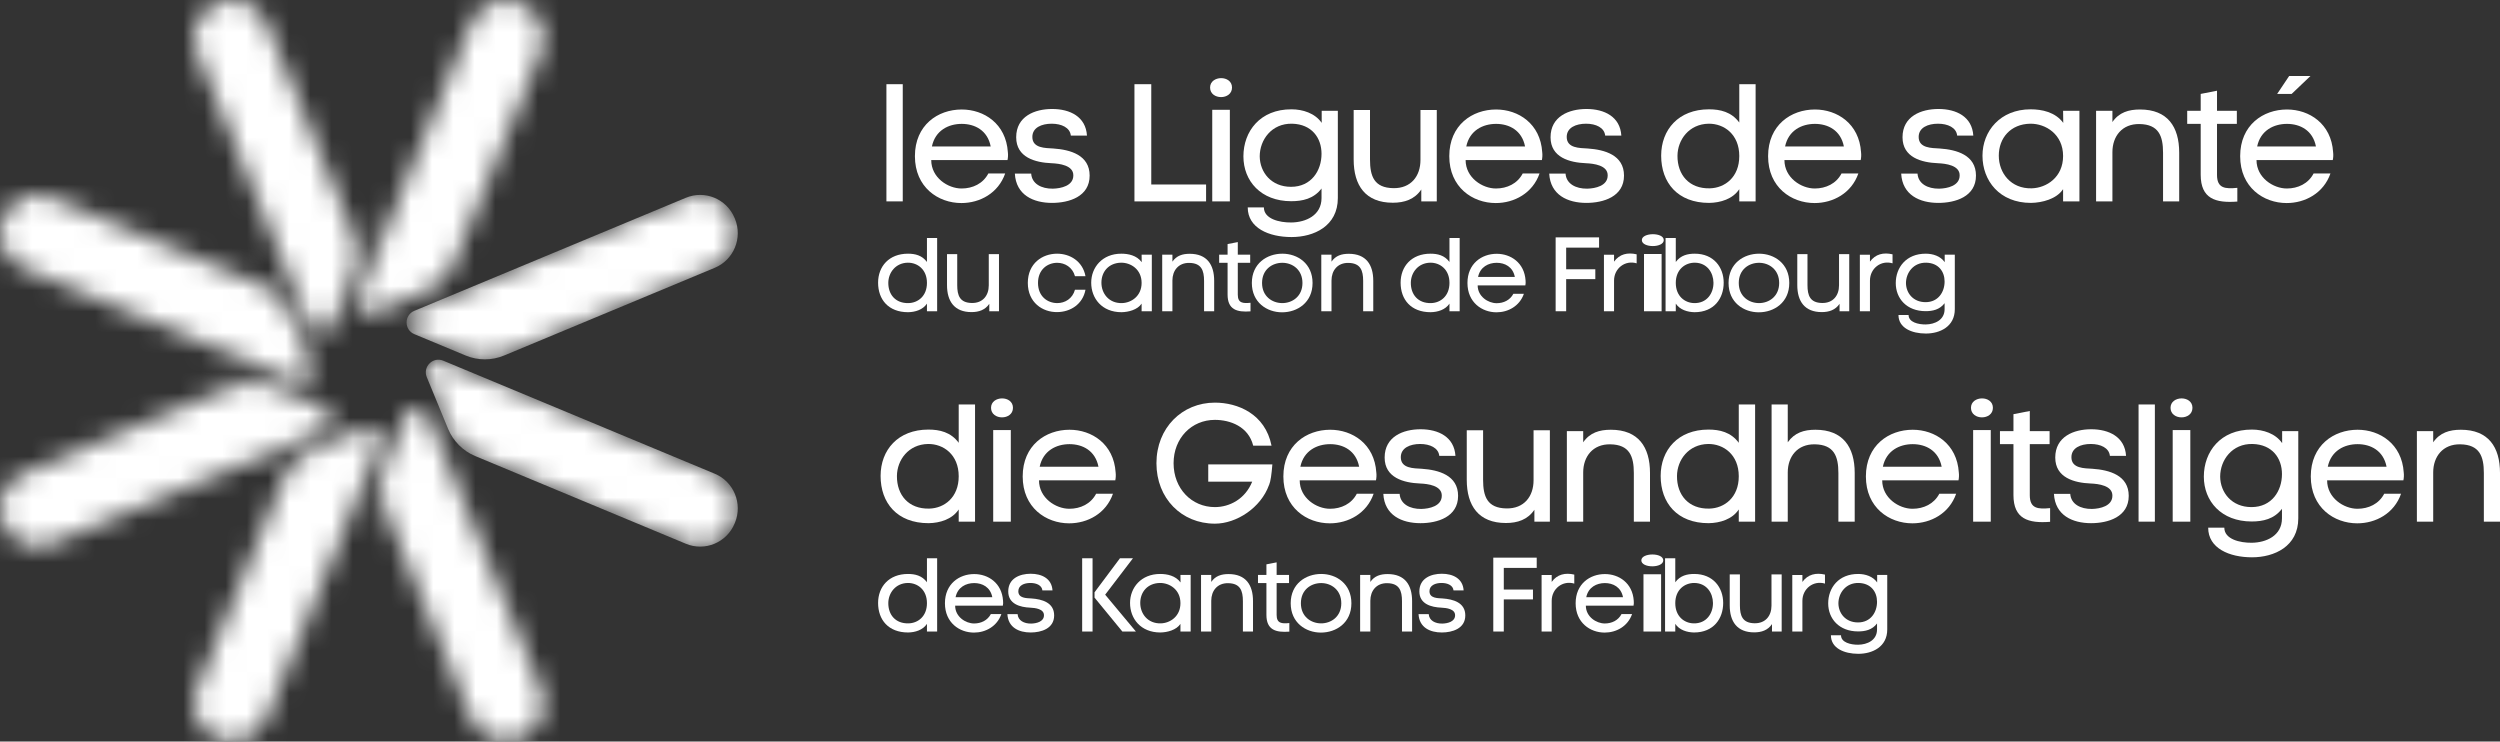 <svg xmlns="http://www.w3.org/2000/svg" xmlns:xlink="http://www.w3.org/1999/xlink" width="118px" height="35px" viewBox="0 0 118 35"><rect x="0" y="0" width="118" height="35" fill="#333333" stroke="none"/><title>LDS_bilingue</title><defs><path d="M5.355,1.094 C5.727,0.19 6.758,-0.239 7.658,0.135 L7.691,0.149 C8.59,0.523 9.017,1.56 8.645,2.463 L4.527,12.454 C4.286,13.039 3.824,13.503 3.242,13.745 L0.822,14.753 C0.334,14.956 -0.155,14.465 0.047,13.974 L5.355,1.094 Z" id="path-1"></path><path d="M7.957,0.047 C8.445,-0.156 8.934,0.335 8.732,0.826 L3.424,13.706 C3.052,14.61 2.021,15.039 1.121,14.665 L1.088,14.651 C0.189,14.277 -0.238,13.24 0.135,12.336 L4.252,2.346 C4.493,1.761 4.955,1.297 5.537,1.055 L7.957,0.047 Z" id="path-3"></path><path d="M15.498,1.127 L15.484,1.094 C15.112,0.19 14.081,-0.239 13.181,0.135 L0.366,5.47 C-0.122,5.674 -0.122,6.369 0.366,6.572 L2.787,7.58 C3.368,7.822 4.022,7.822 4.603,7.58 L14.544,3.441 C15.443,3.067 15.87,2.031 15.498,1.127" id="path-5"></path><path d="M11.029,0.182 C11.611,-0.06 12.264,-0.061 12.846,0.182 L15.266,1.189 C15.754,1.393 15.754,2.088 15.266,2.291 L2.451,7.626 C1.552,8.001 0.521,7.571 0.148,6.667 L0.135,6.635 C-0.238,5.73 0.189,4.694 1.088,4.32 L11.029,0.182 Z" id="path-7"></path><path d="M1.183,0.368 C1.386,-0.123 2.077,-0.123 2.28,0.368 L7.588,13.248 C7.96,14.152 7.533,15.188 6.634,15.562 L6.601,15.576 C5.702,15.95 4.671,15.521 4.298,14.617 L0.181,4.627 C-0.06,4.042 -0.06,3.385 0.181,2.801 L1.183,0.368 Z" id="path-9"></path><path d="M1.121,0.135 C2.021,-0.239 3.052,0.19 3.424,1.094 L7.542,11.085 C7.783,11.669 7.783,12.326 7.542,12.911 L6.539,15.343 C6.337,15.834 5.645,15.834 5.442,15.343 L0.135,2.463 C-0.238,1.56 0.189,0.523 1.088,0.149 L1.121,0.135 Z" id="path-11"></path><path d="M14.577,7.73 L14.591,7.697 C14.963,6.793 14.536,5.756 13.637,5.382 L0.822,0.047 C0.334,-0.156 -0.156,0.335 0.047,0.826 L1.049,3.259 C1.29,3.843 1.752,4.308 2.334,4.55 L12.274,8.688 C13.174,9.063 14.205,8.634 14.577,7.73" id="path-13"></path><path d="M0.148,1.094 C0.521,0.19 1.552,-0.239 2.451,0.135 L12.391,4.274 C12.973,4.516 13.435,4.98 13.676,5.565 L14.679,7.997 C14.881,8.488 14.392,8.98 13.903,8.776 L1.088,3.441 C0.189,3.067 -0.238,2.031 0.135,1.127 L0.148,1.094 Z" id="path-15"></path></defs><g id="Page-1" stroke="none" stroke-width="1" fill="none" fill-rule="evenodd"><g id="Homepage_V2" transform="translate(-953, -4904)"><g id="LDS_bilingue" transform="translate(953, 4904)"><polygon id="Fill-1" fill="#FFFFFF" points="41.839 9.505 42.61 9.505 42.61 3.974 41.839 3.974"></polygon><path d="M46.761,6.914 C46.612,6.147 46.006,5.847 45.393,5.847 C44.772,5.847 44.143,6.155 43.986,6.914 L46.761,6.914 Z M47.555,7.554 L43.954,7.554 C43.954,8.391 44.748,8.897 45.385,8.897 C45.912,8.897 46.399,8.668 46.651,8.186 L47.445,8.186 C47.122,9.118 46.25,9.584 45.377,9.584 C44.285,9.584 43.184,8.842 43.184,7.372 C43.184,5.902 44.269,5.168 45.393,5.168 C46.446,5.168 47.484,5.839 47.571,7.182 C47.586,7.309 47.579,7.443 47.555,7.554 L47.555,7.554 Z" id="Fill-2" fill="#FFFFFF"></path><path d="M49.717,7.009 C50.519,7.064 51.431,7.317 51.431,8.289 C51.431,9.284 50.456,9.577 49.654,9.577 C48.774,9.577 47.956,9.205 47.901,8.194 L48.672,8.194 C48.703,8.676 49.159,8.913 49.694,8.905 C50.079,8.897 50.661,8.771 50.661,8.281 C50.669,7.799 50,7.72 49.631,7.704 C48.868,7.672 47.964,7.435 47.964,6.479 C47.964,5.492 48.837,5.144 49.662,5.144 C50.504,5.144 51.25,5.507 51.305,6.4 L50.543,6.4 C50.504,6.021 50.102,5.839 49.639,5.839 C49.167,5.839 48.727,6.021 48.727,6.463 C48.727,7.001 49.34,6.985 49.717,7.009" id="Fill-3" fill="#FFFFFF"></path><polyline id="Fill-4" fill="#FFFFFF" points="54.34 8.708 56.927 8.708 56.927 9.506 53.546 9.506 53.546 3.974 54.34 3.974 54.34 8.708"></polyline><path d="M57.218,9.506 L58.049,9.506 L58.049,5.183 L57.218,5.183 L57.218,9.506 Z M58.151,4.132 C58.151,4.733 57.116,4.733 57.116,4.132 C57.116,3.548 58.151,3.532 58.151,4.132 L58.151,4.132 Z" id="Fill-5" fill="#FFFFFF"></path><path d="M62.376,7.261 C62.376,6.503 61.912,5.863 60.992,5.839 C60.017,5.816 59.459,6.606 59.459,7.38 C59.467,8.131 60.001,8.818 60.937,8.818 C61.896,8.818 62.376,8.052 62.376,7.261 Z M60.961,11.189 C59.891,11.189 58.893,10.762 58.893,9.79 L59.655,9.79 C59.655,10.335 60.394,10.509 60.953,10.501 C61.629,10.493 62.376,10.169 62.376,9.347 L62.376,8.897 C62.006,9.387 61.472,9.497 60.945,9.497 C59.514,9.497 58.689,8.542 58.689,7.38 C58.689,6.203 59.475,5.152 60.961,5.16 C61.487,5.16 62.069,5.341 62.384,5.8 L62.384,5.231 L63.146,5.231 L63.146,9.347 C63.146,10.675 62.014,11.189 60.961,11.189 L60.961,11.189 Z" id="Fill-6" fill="#FFFFFF"></path><path d="M67.085,9.506 L67.085,8.945 C66.77,9.411 66.291,9.569 65.741,9.569 C64.451,9.569 63.893,8.755 63.893,7.53 L63.893,5.191 L64.664,5.191 L64.664,7.53 C64.664,8.32 64.86,8.866 65.764,8.881 C66.597,8.897 67.046,8.312 67.046,7.554 L67.046,5.191 L67.816,5.191 L67.816,9.506 L67.085,9.506" id="Fill-7" fill="#FFFFFF"></path><path d="M71.983,6.914 C71.834,6.147 71.229,5.847 70.615,5.847 C69.994,5.847 69.365,6.155 69.208,6.914 L71.983,6.914 Z M72.777,7.554 L69.177,7.554 C69.177,8.391 69.971,8.897 70.607,8.897 C71.134,8.897 71.622,8.668 71.873,8.186 L72.667,8.186 C72.345,9.118 71.472,9.584 70.599,9.584 C69.507,9.584 68.406,8.842 68.406,7.372 C68.406,5.902 69.491,5.168 70.615,5.168 C71.669,5.168 72.707,5.839 72.793,7.182 C72.808,7.309 72.801,7.443 72.777,7.554 L72.777,7.554 Z" id="Fill-8" fill="#FFFFFF"></path><path d="M74.939,7.009 C75.741,7.064 76.653,7.317 76.653,8.289 C76.653,9.284 75.678,9.577 74.876,9.577 C73.996,9.577 73.178,9.205 73.123,8.194 L73.894,8.194 C73.925,8.676 74.381,8.913 74.916,8.905 C75.301,8.897 75.883,8.771 75.883,8.281 C75.891,7.799 75.223,7.72 74.853,7.704 C74.09,7.672 73.186,7.435 73.186,6.479 C73.186,5.492 74.059,5.144 74.884,5.144 C75.725,5.144 76.472,5.507 76.527,6.4 L75.765,6.4 C75.725,6.021 75.324,5.839 74.861,5.839 C74.389,5.839 73.949,6.021 73.949,6.463 C73.949,7.001 74.562,6.985 74.939,7.009" id="Fill-9" fill="#FFFFFF"></path><path d="M80.648,5.839 C79.72,5.855 79.185,6.598 79.177,7.348 C79.169,8.249 79.727,8.913 80.702,8.889 C81.41,8.873 82.094,8.368 82.094,7.364 C82.094,6.337 81.371,5.831 80.648,5.839 Z M82.094,3.974 L82.865,3.974 L82.865,9.506 L82.094,9.506 L82.094,8.929 C81.787,9.395 81.206,9.569 80.671,9.577 C79.185,9.577 78.407,8.621 78.407,7.348 C78.407,6.124 79.224,5.16 80.663,5.16 C81.19,5.16 81.724,5.278 82.094,5.784 L82.094,3.974 L82.094,3.974 Z" id="Fill-10" fill="#FFFFFF"></path><path d="M87.031,6.914 C86.882,6.147 86.277,5.847 85.664,5.847 C85.042,5.847 84.413,6.155 84.256,6.914 L87.031,6.914 Z M87.825,7.554 L84.225,7.554 C84.225,8.391 85.019,8.897 85.655,8.897 C86.182,8.897 86.67,8.668 86.921,8.186 L87.715,8.186 C87.393,9.118 86.52,9.584 85.648,9.584 C84.555,9.584 83.454,8.842 83.454,7.372 C83.454,5.902 84.539,5.168 85.664,5.168 C86.717,5.168 87.755,5.839 87.841,7.182 C87.857,7.309 87.849,7.443 87.825,7.554 L87.825,7.554 Z" id="Fill-11" fill="#FFFFFF"></path><path d="M91.552,7.009 C92.354,7.064 93.266,7.317 93.266,8.289 C93.266,9.284 92.291,9.577 91.489,9.577 C90.609,9.577 89.791,9.205 89.736,8.194 L90.507,8.194 C90.538,8.676 90.994,8.913 91.529,8.905 C91.914,8.897 92.496,8.771 92.496,8.281 C92.504,7.799 91.835,7.72 91.466,7.704 C90.703,7.672 89.799,7.435 89.799,6.479 C89.799,5.492 90.671,5.144 91.497,5.144 C92.339,5.144 93.085,5.507 93.14,6.4 L92.378,6.4 C92.339,6.021 91.937,5.839 91.473,5.839 C91.002,5.839 90.561,6.021 90.561,6.463 C90.561,7.001 91.175,6.985 91.552,7.009" id="Fill-12" fill="#FFFFFF"></path><path d="M95.829,5.839 C94.901,5.855 94.343,6.511 94.343,7.348 C94.343,8.17 94.917,8.913 95.892,8.889 C96.592,8.873 97.378,8.368 97.378,7.364 C97.378,6.337 96.553,5.831 95.829,5.839 Z M98.149,5.231 L98.149,9.506 L97.378,9.506 L97.378,8.929 C97.071,9.395 96.387,9.569 95.861,9.577 C94.375,9.577 93.573,8.526 93.573,7.348 C93.573,6.195 94.406,5.16 95.845,5.16 C96.372,5.16 97.009,5.286 97.386,5.8 L97.378,5.231 L98.149,5.231 L98.149,5.231 Z" id="Fill-13" fill="#FFFFFF"></path><path d="M99.706,5.231 L99.706,5.76 C100.02,5.302 100.476,5.168 101.011,5.168 C102.308,5.168 102.858,5.981 102.858,7.206 L102.858,9.506 L102.096,9.506 L102.096,7.214 C102.096,6.416 101.891,5.871 100.987,5.855 C100.162,5.839 99.706,6.432 99.706,7.182 L99.706,9.506 L98.935,9.506 L98.935,5.231 L99.706,5.231" id="Fill-14" fill="#FFFFFF"></path><path d="M104.643,4.282 L104.643,5.231 L105.579,5.231 L105.579,5.847 L104.643,5.847 L104.643,8.257 C104.643,8.897 105.036,8.921 105.602,8.866 L105.602,9.514 C104.573,9.593 103.873,9.379 103.873,8.249 L103.873,5.847 L103.236,5.847 L103.236,5.231 L103.873,5.231 L103.873,4.433 L104.643,4.282" id="Fill-15" fill="#FFFFFF"></path><path d="M107.482,4.433 L108.048,3.587 L109.054,3.587 L108.166,4.433 L107.482,4.433 Z M109.313,6.914 C109.164,6.147 108.559,5.847 107.945,5.847 C107.324,5.847 106.695,6.155 106.538,6.914 L109.313,6.914 Z M110.107,7.554 L106.507,7.554 C106.507,8.391 107.301,8.897 107.938,8.897 C108.464,8.897 108.952,8.668 109.203,8.186 L109.998,8.186 C109.675,9.118 108.802,9.584 107.93,9.584 C106.837,9.584 105.736,8.842 105.736,7.372 C105.736,5.902 106.821,5.168 107.945,5.168 C108.999,5.168 110.037,5.839 110.123,7.182 C110.139,7.309 110.131,7.443 110.107,7.554 L110.107,7.554 Z" id="Fill-16" fill="#FFFFFF"></path><path d="M42.847,12.399 C42.267,12.409 41.933,12.873 41.928,13.343 C41.923,13.906 42.272,14.321 42.882,14.306 C43.324,14.296 43.752,13.98 43.752,13.353 C43.752,12.71 43.299,12.394 42.847,12.399 Z M43.752,11.234 L44.233,11.234 L44.233,14.691 L43.752,14.691 L43.752,14.331 C43.56,14.622 43.196,14.731 42.862,14.736 C41.933,14.736 41.446,14.138 41.446,13.343 C41.446,12.577 41.958,11.974 42.857,11.974 C43.186,11.974 43.52,12.048 43.752,12.365 L43.752,11.234 L43.752,11.234 Z" id="Fill-17" fill="#FFFFFF"></path><path d="M46.695,14.691 L46.695,14.341 C46.498,14.632 46.199,14.731 45.854,14.731 C45.048,14.731 44.699,14.222 44.699,13.457 L44.699,11.994 L45.181,11.994 L45.181,13.457 C45.181,13.95 45.304,14.291 45.869,14.301 C46.39,14.311 46.67,13.945 46.67,13.471 L46.67,11.994 L47.152,11.994 L47.152,14.691 L46.695,14.691" id="Fill-18" fill="#FFFFFF"></path><path d="M51.235,13.674 C51.103,14.38 50.503,14.726 49.904,14.731 C49.21,14.741 48.513,14.281 48.513,13.353 C48.513,12.429 49.201,11.974 49.894,11.974 C50.498,11.974 51.103,12.325 51.235,13.036 L50.739,13.036 C50.621,12.612 50.262,12.404 49.898,12.404 C49.451,12.404 48.994,12.715 48.994,13.353 C48.994,13.995 49.446,14.306 49.904,14.306 C50.267,14.306 50.621,14.099 50.739,13.674 L51.235,13.674" id="Fill-19" fill="#FFFFFF"></path><path d="M52.916,12.399 C52.336,12.409 51.987,12.819 51.987,13.343 C51.987,13.857 52.345,14.321 52.955,14.306 C53.392,14.296 53.884,13.98 53.884,13.353 C53.884,12.71 53.368,12.394 52.916,12.399 Z M54.366,12.019 L54.366,14.691 L53.884,14.691 L53.884,14.331 C53.692,14.622 53.264,14.731 52.935,14.736 C52.006,14.736 51.505,14.079 51.505,13.343 C51.505,12.622 52.026,11.974 52.925,11.974 C53.255,11.974 53.653,12.053 53.889,12.375 L53.884,12.019 L54.366,12.019 L54.366,12.019 Z" id="Fill-20" fill="#FFFFFF"></path><path d="M55.338,12.019 L55.338,12.35 C55.535,12.063 55.82,11.979 56.154,11.979 C56.965,11.979 57.309,12.488 57.309,13.254 L57.309,14.691 L56.832,14.691 L56.832,13.259 C56.832,12.76 56.704,12.419 56.139,12.409 C55.623,12.399 55.338,12.77 55.338,13.239 L55.338,14.691 L54.856,14.691 L54.856,12.019 L55.338,12.019" id="Fill-21" fill="#FFFFFF"></path><path d="M58.424,11.426 L58.424,12.019 L59.009,12.019 L59.009,12.404 L58.424,12.404 L58.424,13.911 C58.424,14.311 58.67,14.326 59.024,14.291 L59.024,14.696 C58.38,14.746 57.942,14.612 57.942,13.906 L57.942,12.404 L57.544,12.404 L57.544,12.019 L57.942,12.019 L57.942,11.52 L58.424,11.426" id="Fill-22" fill="#FFFFFF"></path><path d="M60.513,14.306 C60.994,14.311 61.476,13.99 61.476,13.357 C61.476,12.725 60.999,12.404 60.527,12.404 C60.046,12.404 59.569,12.72 59.569,13.357 C59.569,13.985 60.041,14.301 60.513,14.306 Z M60.513,14.741 C59.8,14.741 59.087,14.276 59.087,13.357 C59.087,12.434 59.805,11.974 60.527,11.974 C61.245,11.974 61.953,12.439 61.953,13.357 C61.953,14.281 61.235,14.741 60.513,14.741 L60.513,14.741 Z" id="Fill-23" fill="#FFFFFF"></path><path d="M62.847,12.019 L62.847,12.35 C63.043,12.063 63.328,11.979 63.663,11.979 C64.473,11.979 64.818,12.488 64.818,13.254 L64.818,14.691 L64.341,14.691 L64.341,13.259 C64.341,12.76 64.213,12.419 63.648,12.409 C63.132,12.399 62.847,12.77 62.847,13.239 L62.847,14.691 L62.365,14.691 L62.365,12.019 L62.847,12.019" id="Fill-24" fill="#FFFFFF"></path><path d="M67.51,12.399 C66.93,12.409 66.596,12.873 66.591,13.343 C66.586,13.906 66.935,14.321 67.545,14.306 C67.987,14.296 68.415,13.98 68.415,13.353 C68.415,12.71 67.962,12.394 67.51,12.399 Z M68.415,11.234 L68.896,11.234 L68.896,14.691 L68.415,14.691 L68.415,14.331 C68.223,14.622 67.859,14.731 67.525,14.736 C66.596,14.736 66.109,14.138 66.109,13.343 C66.109,12.577 66.621,11.974 67.52,11.974 C67.849,11.974 68.183,12.048 68.415,12.365 L68.415,11.234 L68.415,11.234 Z" id="Fill-25" fill="#FFFFFF"></path><path d="M71.5,13.071 C71.407,12.592 71.028,12.404 70.645,12.404 C70.257,12.404 69.864,12.597 69.765,13.071 L71.5,13.071 Z M71.997,13.471 L69.746,13.471 C69.746,13.995 70.242,14.311 70.64,14.311 C70.969,14.311 71.274,14.168 71.432,13.866 L71.928,13.866 C71.726,14.449 71.181,14.741 70.635,14.741 C69.952,14.741 69.264,14.276 69.264,13.357 C69.264,12.439 69.942,11.979 70.645,11.979 C71.304,11.979 71.952,12.399 72.007,13.239 C72.016,13.318 72.011,13.402 71.997,13.471 L71.997,13.471 Z" id="Fill-26" fill="#FFFFFF"></path><polyline id="Fill-27" fill="#FFFFFF" points="73.923 14.691 73.426 14.691 73.426 11.204 75.476 11.204 75.476 11.688 73.923 11.688 73.923 12.71 75.299 12.71 75.299 13.175 73.923 13.175 73.923 14.691"></polyline><path d="M76.183,12.024 L76.183,12.35 C76.438,11.989 76.827,11.905 77.25,12.004 L77.25,12.429 C76.704,12.266 76.183,12.666 76.183,13.244 L76.183,14.691 L75.706,14.691 L75.706,12.024 L76.183,12.024" id="Fill-28" fill="#FFFFFF"></path><path d="M77.597,14.691 L78.428,14.691 L78.428,11.989 L77.597,11.989 L77.597,14.691 Z M78.53,11.332 C78.53,11.708 77.495,11.708 77.495,11.332 C77.495,10.967 78.53,10.957 78.53,11.332 L78.53,11.332 Z" id="Fill-29" fill="#FFFFFF"></path><path d="M79.962,14.306 C80.572,14.321 80.881,13.832 80.876,13.343 C80.871,12.873 80.581,12.409 80.001,12.399 C79.549,12.394 79.097,12.71 79.097,13.353 C79.097,13.98 79.524,14.296 79.962,14.306 Z M79.097,12.365 C79.328,12.048 79.662,11.974 79.992,11.974 C80.891,11.974 81.358,12.622 81.358,13.343 C81.358,14.079 80.911,14.736 79.982,14.736 C79.652,14.731 79.289,14.622 79.097,14.331 L79.097,14.691 L78.615,14.691 L78.615,11.234 L79.097,11.234 L79.097,12.365 L79.097,12.365 Z" id="Fill-30" fill="#FFFFFF"></path><path d="M83.014,14.306 C83.495,14.311 83.977,13.99 83.977,13.357 C83.977,12.725 83.5,12.404 83.028,12.404 C82.547,12.404 82.07,12.72 82.07,13.357 C82.07,13.985 82.542,14.301 83.014,14.306 Z M83.014,14.741 C82.301,14.741 81.588,14.276 81.588,13.357 C81.588,12.434 82.306,11.974 83.028,11.974 C83.746,11.974 84.454,12.439 84.454,13.357 C84.454,14.281 83.736,14.741 83.014,14.741 L83.014,14.741 Z" id="Fill-31" fill="#FFFFFF"></path><path d="M86.827,14.691 L86.827,14.341 C86.63,14.632 86.331,14.731 85.987,14.731 C85.181,14.731 84.832,14.222 84.832,13.457 L84.832,11.994 L85.313,11.994 L85.313,13.457 C85.313,13.95 85.436,14.291 86.001,14.301 C86.523,14.311 86.802,13.945 86.802,13.471 L86.802,11.994 L87.284,11.994 L87.284,14.691 L86.827,14.691" id="Fill-32" fill="#FFFFFF"></path><path d="M88.262,12.024 L88.262,12.35 C88.517,11.989 88.906,11.905 89.328,12.004 L89.328,12.429 C88.783,12.266 88.262,12.666 88.262,13.244 L88.262,14.691 L87.785,14.691 L87.785,12.024 L88.262,12.024" id="Fill-33" fill="#FFFFFF"></path><path d="M91.785,13.288 C91.785,12.814 91.496,12.414 90.92,12.399 C90.311,12.385 89.962,12.878 89.962,13.362 C89.967,13.832 90.301,14.262 90.886,14.262 C91.486,14.262 91.785,13.782 91.785,13.288 Z M90.901,15.743 C90.232,15.743 89.608,15.477 89.608,14.869 L90.085,14.869 C90.085,15.21 90.547,15.319 90.896,15.314 C91.318,15.309 91.785,15.106 91.785,14.593 L91.785,14.311 C91.554,14.617 91.22,14.687 90.891,14.687 C89.996,14.687 89.48,14.089 89.48,13.362 C89.48,12.627 89.972,11.969 90.901,11.974 C91.23,11.974 91.594,12.088 91.79,12.375 L91.79,12.019 L92.267,12.019 L92.267,14.593 C92.267,15.422 91.559,15.743 90.901,15.743 L90.901,15.743 Z" id="Fill-34" fill="#FFFFFF"></path><path d="M43.805,20.956 C42.877,20.972 42.342,21.714 42.335,22.465 C42.327,23.366 42.885,24.03 43.86,24.006 C44.567,23.99 45.251,23.484 45.251,22.481 C45.251,21.454 44.528,20.948 43.805,20.956 Z M45.251,19.091 L46.022,19.091 L46.022,24.622 L45.251,24.622 L45.251,24.046 C44.945,24.512 44.363,24.686 43.828,24.694 C42.342,24.694 41.564,23.737 41.564,22.465 C41.564,21.24 42.382,20.276 43.82,20.276 C44.347,20.276 44.882,20.395 45.251,20.901 L45.251,19.091 L45.251,19.091 Z" id="Fill-35" fill="#FFFFFF"></path><path d="M46.879,24.622 L47.71,24.622 L47.71,20.3 L46.879,20.3 L46.879,24.622 Z M47.812,19.249 C47.812,19.85 46.777,19.85 46.777,19.249 C46.777,18.664 47.812,18.649 47.812,19.249 L47.812,19.249 Z" id="Fill-36" fill="#FFFFFF"></path><path d="M51.848,22.031 C51.698,21.264 51.093,20.964 50.48,20.964 C49.859,20.964 49.23,21.272 49.073,22.031 L51.848,22.031 Z M52.642,22.671 L49.041,22.671 C49.041,23.508 49.835,24.014 50.472,24.014 C50.999,24.014 51.486,23.785 51.738,23.303 L52.532,23.303 C52.209,24.235 51.337,24.701 50.464,24.701 C49.371,24.701 48.271,23.959 48.271,22.489 C48.271,21.019 49.355,20.284 50.48,20.284 C51.533,20.284 52.571,20.956 52.658,22.299 C52.673,22.426 52.665,22.56 52.642,22.671 L52.642,22.671 Z" id="Fill-37" fill="#FFFFFF"></path><path d="M59.151,21.035 C58.924,20.126 58.059,19.818 57.343,19.818 C56.243,19.818 55.393,20.679 55.393,21.865 C55.393,23.058 56.243,23.935 57.343,23.935 C58.035,23.935 58.774,23.556 59.104,22.734 L57.029,22.734 L57.029,21.92 L60.056,21.92 C60.016,22.394 59.977,22.71 59.898,22.9 L59.898,22.892 C59.513,23.967 58.365,24.717 57.343,24.717 C55.771,24.717 54.584,23.524 54.584,21.865 C54.584,20.197 55.794,19.004 57.343,19.004 C58.421,19.004 59.718,19.534 60.016,21.035 L59.151,21.035" id="Fill-38" fill="#FFFFFF"></path><path d="M64.152,22.031 C64.003,21.264 63.398,20.964 62.784,20.964 C62.163,20.964 61.534,21.272 61.377,22.031 L64.152,22.031 Z M64.946,22.671 L61.346,22.671 C61.346,23.508 62.139,24.014 62.776,24.014 C63.303,24.014 63.791,23.785 64.042,23.303 L64.836,23.303 C64.514,24.235 63.641,24.701 62.768,24.701 C61.676,24.701 60.575,23.959 60.575,22.489 C60.575,21.019 61.66,20.284 62.784,20.284 C63.838,20.284 64.876,20.956 64.962,22.299 C64.978,22.426 64.97,22.56 64.946,22.671 L64.946,22.671 Z" id="Fill-39" fill="#FFFFFF"></path><path d="M67.108,22.126 C67.91,22.181 68.822,22.434 68.822,23.405 C68.822,24.401 67.848,24.694 67.046,24.694 C66.165,24.694 65.347,24.322 65.293,23.311 L66.063,23.311 C66.094,23.793 66.55,24.03 67.085,24.022 C67.47,24.014 68.052,23.887 68.052,23.398 C68.06,22.916 67.392,22.836 67.022,22.821 C66.259,22.789 65.355,22.552 65.355,21.596 C65.355,20.608 66.228,20.261 67.053,20.261 C67.895,20.261 68.641,20.624 68.697,21.517 L67.934,21.517 C67.895,21.138 67.493,20.956 67.03,20.956 C66.558,20.956 66.118,21.138 66.118,21.58 C66.118,22.118 66.731,22.102 67.108,22.126" id="Fill-40" fill="#FFFFFF"></path><path d="M72.423,24.622 L72.423,24.061 C72.109,24.528 71.629,24.686 71.079,24.686 C69.789,24.686 69.231,23.872 69.231,22.647 L69.231,20.308 L70.002,20.308 L70.002,22.647 C70.002,23.437 70.198,23.982 71.102,23.998 C71.936,24.014 72.384,23.429 72.384,22.671 L72.384,20.308 L73.154,20.308 L73.154,24.622 L72.423,24.622" id="Fill-41" fill="#FFFFFF"></path><path d="M74.727,20.348 L74.727,20.877 C75.041,20.419 75.497,20.284 76.032,20.284 C77.329,20.284 77.88,21.098 77.88,22.323 L77.88,24.622 L77.117,24.622 L77.117,22.331 C77.117,21.533 76.912,20.988 76.009,20.972 C75.183,20.956 74.727,21.549 74.727,22.299 L74.727,24.622 L73.956,24.622 L73.956,20.348 L74.727,20.348" id="Fill-42" fill="#FFFFFF"></path><path d="M80.624,20.956 C79.696,20.972 79.161,21.714 79.154,22.465 C79.146,23.366 79.704,24.03 80.679,24.006 C81.386,23.99 82.07,23.484 82.07,22.481 C82.07,21.454 81.347,20.948 80.624,20.956 Z M82.07,19.091 L82.841,19.091 L82.841,24.622 L82.07,24.622 L82.07,24.046 C81.764,24.512 81.182,24.686 80.647,24.694 C79.161,24.694 78.383,23.737 78.383,22.465 C78.383,21.24 79.201,20.276 80.639,20.276 C81.166,20.276 81.701,20.395 82.07,20.901 L82.07,19.091 L82.07,19.091 Z" id="Fill-43" fill="#FFFFFF"></path><path d="M84.382,20.877 C84.704,20.419 85.152,20.284 85.687,20.284 C86.984,20.284 87.542,21.098 87.542,22.323 L87.542,24.622 L86.772,24.622 L86.772,22.331 C86.772,21.533 86.567,20.988 85.663,20.972 C84.838,20.956 84.382,21.549 84.382,22.299 L84.382,24.622 L83.619,24.622 C83.619,22.774 83.619,20.932 83.619,19.091 L84.382,19.091 L84.382,20.877" id="Fill-44" fill="#FFFFFF"></path><path d="M91.647,22.031 C91.497,21.264 90.892,20.964 90.279,20.964 C89.658,20.964 89.029,21.272 88.871,22.031 L91.647,22.031 Z M92.441,22.671 L88.84,22.671 C88.84,23.508 89.634,24.014 90.271,24.014 C90.797,24.014 91.285,23.785 91.537,23.303 L92.331,23.303 C92.008,24.235 91.136,24.701 90.263,24.701 C89.17,24.701 88.07,23.959 88.07,22.489 C88.07,21.019 89.154,20.284 90.279,20.284 C91.332,20.284 92.37,20.956 92.456,22.299 C92.472,22.426 92.464,22.56 92.441,22.671 L92.441,22.671 Z" id="Fill-45" fill="#FFFFFF"></path><path d="M93.132,24.622 L93.964,24.622 L93.964,20.3 L93.132,20.3 L93.132,24.622 Z M94.065,19.249 C94.065,19.85 93.03,19.85 93.03,19.249 C93.03,18.664 94.065,18.649 94.065,19.249 L94.065,19.249 Z" id="Fill-46" fill="#FFFFFF"></path><path d="M95.806,19.399 L95.806,20.348 L96.741,20.348 L96.741,20.964 L95.806,20.964 L95.806,23.374 C95.806,24.014 96.199,24.038 96.765,23.982 L96.765,24.63 C95.735,24.709 95.035,24.496 95.035,23.366 L95.035,20.964 L94.398,20.964 L94.398,20.348 L95.035,20.348 L95.035,19.549 L95.806,19.399" id="Fill-47" fill="#FFFFFF"></path><path d="M98.762,22.126 C99.564,22.181 100.476,22.434 100.476,23.405 C100.476,24.401 99.501,24.694 98.699,24.694 C97.818,24.694 97,24.322 96.946,23.311 L97.716,23.311 C97.747,23.793 98.204,24.03 98.738,24.022 C99.123,24.014 99.705,23.887 99.705,23.398 C99.713,22.916 99.045,22.836 98.675,22.821 C97.912,22.789 97.008,22.552 97.008,21.596 C97.008,20.608 97.881,20.261 98.707,20.261 C99.548,20.261 100.295,20.624 100.35,21.517 L99.587,21.517 C99.548,21.138 99.147,20.956 98.683,20.956 C98.211,20.956 97.771,21.138 97.771,21.58 C97.771,22.118 98.384,22.102 98.762,22.126" id="Fill-48" fill="#FFFFFF"></path><polygon id="Fill-49" fill="#FFFFFF" points="100.94 24.622 101.71 24.622 101.71 19.091 100.94 19.091"></polygon><path d="M102.551,24.622 L103.383,24.622 L103.383,20.3 L102.551,20.3 L102.551,24.622 Z M103.484,19.249 C103.484,19.85 102.449,19.85 102.449,19.249 C102.449,18.664 103.484,18.649 103.484,19.249 L103.484,19.249 Z" id="Fill-50" fill="#FFFFFF"></path><path d="M107.709,22.378 C107.709,21.62 107.245,20.98 106.325,20.956 C105.35,20.932 104.792,21.723 104.792,22.497 C104.8,23.247 105.334,23.935 106.27,23.935 C107.229,23.935 107.709,23.168 107.709,22.378 Z M106.294,26.305 C105.224,26.305 104.226,25.879 104.226,24.907 L104.988,24.907 C104.988,25.452 105.727,25.626 106.286,25.618 C106.962,25.61 107.709,25.286 107.709,24.464 L107.709,24.014 C107.339,24.504 106.805,24.614 106.278,24.614 C104.847,24.614 104.021,23.658 104.021,22.497 C104.021,21.32 104.808,20.269 106.294,20.276 C106.82,20.276 107.402,20.458 107.717,20.916 L107.717,20.348 L108.479,20.348 L108.479,24.464 C108.479,25.792 107.347,26.305 106.294,26.305 L106.294,26.305 Z" id="Fill-51" fill="#FFFFFF"></path><path d="M112.646,22.031 C112.497,21.264 111.892,20.964 111.278,20.964 C110.657,20.964 110.028,21.272 109.871,22.031 L112.646,22.031 Z M113.44,22.671 L109.84,22.671 C109.84,23.508 110.634,24.014 111.27,24.014 C111.797,24.014 112.285,23.785 112.536,23.303 L113.33,23.303 C113.008,24.235 112.135,24.701 111.262,24.701 C110.17,24.701 109.069,23.959 109.069,22.489 C109.069,21.019 110.154,20.284 111.278,20.284 C112.332,20.284 113.37,20.956 113.456,22.299 C113.471,22.426 113.464,22.56 113.44,22.671 L113.44,22.671 Z" id="Fill-52" fill="#FFFFFF"></path><path d="M114.847,20.348 L114.847,20.877 C115.162,20.419 115.618,20.284 116.153,20.284 C117.45,20.284 118,21.098 118,22.323 L118,24.622 L117.238,24.622 L117.238,22.331 C117.238,21.533 117.033,20.988 116.129,20.972 C115.303,20.956 114.847,21.549 114.847,22.299 L114.847,24.622 L114.077,24.622 L114.077,20.348 L114.847,20.348" id="Fill-53" fill="#FFFFFF"></path><path d="M42.847,27.516 C42.267,27.526 41.933,27.99 41.928,28.46 C41.923,29.023 42.272,29.438 42.882,29.423 C43.324,29.413 43.752,29.097 43.752,28.469 C43.752,27.827 43.299,27.511 42.847,27.516 Z M43.752,26.35 L44.233,26.35 L44.233,29.808 L43.752,29.808 L43.752,29.447 C43.56,29.739 43.196,29.848 42.862,29.853 C41.933,29.853 41.446,29.255 41.446,28.46 C41.446,27.694 41.958,27.091 42.857,27.091 C43.186,27.091 43.52,27.165 43.752,27.482 L43.752,26.35 L43.752,26.35 Z" id="Fill-54" fill="#FFFFFF"></path><path d="M46.837,28.188 C46.744,27.709 46.365,27.521 45.982,27.521 C45.594,27.521 45.201,27.714 45.103,28.188 L46.837,28.188 Z M47.334,28.588 L45.083,28.588 C45.083,29.112 45.579,29.428 45.977,29.428 C46.306,29.428 46.611,29.284 46.769,28.983 L47.265,28.983 C47.063,29.566 46.518,29.858 45.972,29.858 C45.289,29.858 44.601,29.393 44.601,28.474 C44.601,27.556 45.279,27.096 45.982,27.096 C46.641,27.096 47.29,27.516 47.344,28.356 C47.354,28.435 47.348,28.519 47.334,28.588 L47.334,28.588 Z" id="Fill-55" fill="#FFFFFF"></path><path d="M48.685,28.247 C49.186,28.282 49.756,28.44 49.756,29.047 C49.756,29.67 49.147,29.853 48.646,29.853 C48.095,29.853 47.584,29.621 47.549,28.988 L48.031,28.988 C48.051,29.289 48.336,29.438 48.67,29.433 C48.911,29.428 49.275,29.349 49.275,29.042 C49.28,28.741 48.862,28.692 48.631,28.682 C48.154,28.662 47.589,28.514 47.589,27.916 C47.589,27.299 48.134,27.081 48.65,27.081 C49.176,27.081 49.643,27.309 49.678,27.867 L49.201,27.867 C49.176,27.63 48.926,27.516 48.636,27.516 C48.341,27.516 48.065,27.63 48.065,27.906 C48.065,28.242 48.449,28.232 48.685,28.247" id="Fill-56" fill="#FFFFFF"></path><path d="M51.662,27.956 L52.862,26.35 L53.476,26.35 L52.164,28.069 L53.614,29.808 L52.975,29.808 L51.662,28.208 L51.662,27.956 Z M51.078,29.808 L51.569,29.808 L51.569,26.35 L51.078,26.35 L51.078,29.808 Z" id="Fill-57" fill="#FFFFFF"></path><path d="M54.749,27.516 C54.169,27.526 53.82,27.936 53.82,28.46 C53.82,28.973 54.178,29.438 54.788,29.423 C55.226,29.413 55.717,29.097 55.717,28.469 C55.717,27.827 55.201,27.511 54.749,27.516 Z M56.199,27.136 L56.199,29.808 L55.717,29.808 L55.717,29.447 C55.525,29.739 55.098,29.848 54.768,29.853 C53.839,29.853 53.338,29.196 53.338,28.46 C53.338,27.738 53.859,27.091 54.759,27.091 C55.088,27.091 55.486,27.17 55.722,27.491 L55.717,27.136 L56.199,27.136 L56.199,27.136 Z" id="Fill-58" fill="#FFFFFF"></path><path d="M57.171,27.136 L57.171,27.467 C57.368,27.18 57.653,27.096 57.987,27.096 C58.798,27.096 59.142,27.605 59.142,28.371 L59.142,29.808 L58.665,29.808 L58.665,28.376 C58.665,27.877 58.537,27.536 57.972,27.526 C57.456,27.516 57.171,27.887 57.171,28.356 L57.171,29.808 L56.689,29.808 L56.689,27.136 L57.171,27.136" id="Fill-59" fill="#FFFFFF"></path><path d="M60.257,26.543 L60.257,27.136 L60.842,27.136 L60.842,27.521 L60.257,27.521 L60.257,29.028 C60.257,29.428 60.503,29.443 60.857,29.408 L60.857,29.813 C60.213,29.863 59.775,29.729 59.775,29.023 L59.775,27.521 L59.377,27.521 L59.377,27.136 L59.775,27.136 L59.775,26.637 L60.257,26.543" id="Fill-60" fill="#FFFFFF"></path><path d="M62.346,29.423 C62.827,29.428 63.309,29.107 63.309,28.474 C63.309,27.842 62.833,27.521 62.361,27.521 C61.879,27.521 61.402,27.837 61.402,28.474 C61.402,29.102 61.874,29.418 62.346,29.423 Z M62.346,29.858 C61.633,29.858 60.921,29.393 60.921,28.474 C60.921,27.551 61.638,27.091 62.361,27.091 C63.078,27.091 63.786,27.556 63.786,28.474 C63.786,29.398 63.068,29.858 62.346,29.858 L62.346,29.858 Z" id="Fill-61" fill="#FFFFFF"></path><path d="M64.68,27.136 L64.68,27.467 C64.876,27.18 65.161,27.096 65.496,27.096 C66.307,27.096 66.651,27.605 66.651,28.371 L66.651,29.808 L66.174,29.808 L66.174,28.376 C66.174,27.877 66.046,27.536 65.481,27.526 C64.965,27.516 64.68,27.887 64.68,28.356 L64.68,29.808 L64.198,29.808 L64.198,27.136 L64.68,27.136" id="Fill-62" fill="#FFFFFF"></path><path d="M68.09,28.247 C68.592,28.282 69.162,28.44 69.162,29.047 C69.162,29.67 68.552,29.853 68.051,29.853 C67.5,29.853 66.989,29.621 66.955,28.988 L67.436,28.988 C67.456,29.289 67.741,29.438 68.076,29.433 C68.316,29.428 68.68,29.349 68.68,29.042 C68.685,28.741 68.267,28.692 68.036,28.682 C67.559,28.662 66.994,28.514 66.994,27.916 C66.994,27.299 67.54,27.081 68.056,27.081 C68.582,27.081 69.049,27.309 69.083,27.867 L68.606,27.867 C68.582,27.63 68.331,27.516 68.041,27.516 C67.746,27.516 67.471,27.63 67.471,27.906 C67.471,28.242 67.854,28.232 68.09,28.247" id="Fill-63" fill="#FFFFFF"></path><polyline id="Fill-64" fill="#FFFFFF" points="70.979 29.808 70.483 29.808 70.483 26.321 72.533 26.321 72.533 26.805 70.979 26.805 70.979 27.827 72.356 27.827 72.356 28.292 70.979 28.292 70.979 29.808"></polyline><path d="M73.24,27.141 L73.24,27.467 C73.495,27.106 73.884,27.022 74.306,27.121 L74.306,27.546 C73.761,27.383 73.24,27.783 73.24,28.361 L73.24,29.808 L72.763,29.808 L72.763,27.141 L73.24,27.141" id="Fill-65" fill="#FFFFFF"></path><path d="M76.606,28.188 C76.513,27.709 76.134,27.521 75.751,27.521 C75.363,27.521 74.969,27.714 74.871,28.188 L76.606,28.188 Z M77.103,28.588 L74.852,28.588 C74.852,29.112 75.348,29.428 75.746,29.428 C76.075,29.428 76.38,29.284 76.537,28.983 L77.034,28.983 C76.832,29.566 76.287,29.858 75.741,29.858 C75.058,29.858 74.37,29.393 74.37,28.474 C74.37,27.556 75.048,27.096 75.751,27.096 C76.41,27.096 77.058,27.516 77.113,28.356 C77.122,28.435 77.117,28.519 77.103,28.588 L77.103,28.588 Z" id="Fill-66" fill="#FFFFFF"></path><path d="M77.572,29.808 L78.404,29.808 L78.404,27.106 L77.572,27.106 L77.572,29.808 Z M78.506,26.449 C78.506,26.824 77.471,26.824 77.471,26.449 C77.471,26.084 78.506,26.074 78.506,26.449 L78.506,26.449 Z" id="Fill-67" fill="#FFFFFF"></path><path d="M79.938,29.423 C80.547,29.438 80.857,28.949 80.852,28.46 C80.847,27.99 80.557,27.526 79.977,27.516 C79.525,27.511 79.073,27.827 79.073,28.469 C79.073,29.097 79.5,29.413 79.938,29.423 Z M79.073,27.482 C79.304,27.165 79.638,27.091 79.967,27.091 C80.867,27.091 81.334,27.738 81.334,28.46 C81.334,29.196 80.886,29.853 79.957,29.853 C79.628,29.848 79.265,29.739 79.073,29.447 L79.073,29.808 L78.591,29.808 L78.591,26.35 L79.073,26.35 L79.073,27.482 L79.073,27.482 Z" id="Fill-68" fill="#FFFFFF"></path><path d="M83.638,29.808 L83.638,29.457 C83.442,29.749 83.142,29.848 82.798,29.848 C81.992,29.848 81.643,29.339 81.643,28.573 L81.643,27.111 L82.124,27.111 L82.124,28.573 C82.124,29.067 82.247,29.408 82.812,29.418 C83.334,29.428 83.614,29.062 83.614,28.588 L83.614,27.111 L84.095,27.111 L84.095,29.808 L83.638,29.808" id="Fill-69" fill="#FFFFFF"></path><path d="M85.073,27.141 L85.073,27.467 C85.328,27.106 85.717,27.022 86.139,27.121 L86.139,27.546 C85.594,27.383 85.073,27.783 85.073,28.361 L85.073,29.808 L84.596,29.808 L84.596,27.141 L85.073,27.141" id="Fill-70" fill="#FFFFFF"></path><path d="M88.596,28.405 C88.596,27.931 88.307,27.531 87.732,27.516 C87.122,27.501 86.773,27.995 86.773,28.479 C86.778,28.949 87.112,29.379 87.697,29.379 C88.297,29.379 88.596,28.899 88.596,28.405 Z M87.712,30.86 C87.043,30.86 86.419,30.594 86.419,29.986 L86.896,29.986 C86.896,30.327 87.358,30.435 87.707,30.431 C88.13,30.426 88.596,30.223 88.596,29.709 L88.596,29.428 C88.366,29.734 88.031,29.803 87.702,29.803 C86.808,29.803 86.291,29.205 86.291,28.479 C86.291,27.743 86.783,27.086 87.712,27.091 C88.041,27.091 88.405,27.205 88.602,27.491 L88.602,27.136 L89.078,27.136 L89.078,29.709 C89.078,30.539 88.37,30.86 87.712,30.86 L87.712,30.86 Z" id="Fill-71" fill="#FFFFFF"></path><g id="Group-74" transform="translate(16.891, 0)"><mask id="mask-2" fill="white"><use xlink:href="#path-1"></use></mask><g id="Clip-73"></g><polygon id="Fill-72" fill="#FFFFFF" mask="url(#mask-2)" points="-16.891 35 101.109 35 101.109 -2.83790119e-05 -16.891 -2.83790119e-05"></polygon></g><g id="Group-77" transform="translate(9.153, 20.2)"><mask id="mask-4" fill="white"><use xlink:href="#path-3"></use></mask><g id="Clip-76"></g><polygon id="Fill-75" fill="#FFFFFF" mask="url(#mask-4)" points="-9.153 14.8 108.847 14.8 108.847 -20.2 -9.153 -20.2"></polygon></g><g id="Group-80" transform="translate(19.191, 9.2)"><mask id="mask-6" fill="white"><use xlink:href="#path-5"></use></mask><g id="Clip-79"></g><path d="M15.498,1.127 L15.484,1.094 C15.112,0.19 14.081,-0.239 13.181,0.135 L0.366,5.47 C-0.122,5.674 -0.122,6.369 0.366,6.572 L2.787,7.58 C3.368,7.822 4.022,7.822 4.603,7.58 L14.544,3.441 C15.443,3.067 15.87,2.031 15.498,1.127" id="Fill-78" fill="#FFFFFF" mask="url(#mask-6)"></path></g><g id="Group-83" transform="translate(0, 18.039)"><mask id="mask-8" fill="white"><use xlink:href="#path-7"></use></mask><g id="Clip-82"></g><polygon id="Fill-81" fill="#FFFFFF" mask="url(#mask-8)" points="-2.8235991e-05 16.961 118 16.961 118 -18.039 -2.8235991e-05 -18.039"></polygon></g><g id="Group-86" transform="translate(17.948, 19.289)"><mask id="mask-10" fill="white"><use xlink:href="#path-9"></use></mask><g id="Clip-85"></g><polygon id="Fill-84" fill="#FFFFFF" mask="url(#mask-10)" points="-17.948 15.711 100.052 15.711 100.052 -19.289 -17.948 -19.289"></polygon></g><g id="Group-89" transform="translate(9.153, 0)"><mask id="mask-12" fill="white"><use xlink:href="#path-11"></use></mask><g id="Clip-88"></g><polygon id="Fill-87" fill="#FFFFFF" mask="url(#mask-12)" points="-9.153 35 108.847 35 108.847 -2.83790118e-05 -9.153 -2.83790118e-05"></polygon></g><g id="Group-92" transform="translate(20.098, 16.977)"><mask id="mask-14" fill="white"><use xlink:href="#path-13"></use></mask><g id="Clip-91"></g><path d="M14.577,7.73 L14.591,7.697 C14.963,6.793 14.536,5.756 13.637,5.382 L0.822,0.047 C0.334,-0.156 -0.156,0.335 0.047,0.826 L1.049,3.259 C1.29,3.843 1.752,4.308 2.334,4.55 L12.274,8.688 C13.174,9.063 14.205,8.634 14.577,7.73" id="Fill-90" fill="#FFFFFF" mask="url(#mask-14)"></path></g><g id="Group-95" transform="translate(0, 9.2)"><mask id="mask-16" fill="white"><use xlink:href="#path-15"></use></mask><g id="Clip-94"></g><polygon id="Fill-93" fill="#FFFFFF" mask="url(#mask-16)" points="-2.8235991e-05 25.8 118 25.8 118 -9.2 -2.8235991e-05 -9.2"></polygon></g></g></g></g></svg>